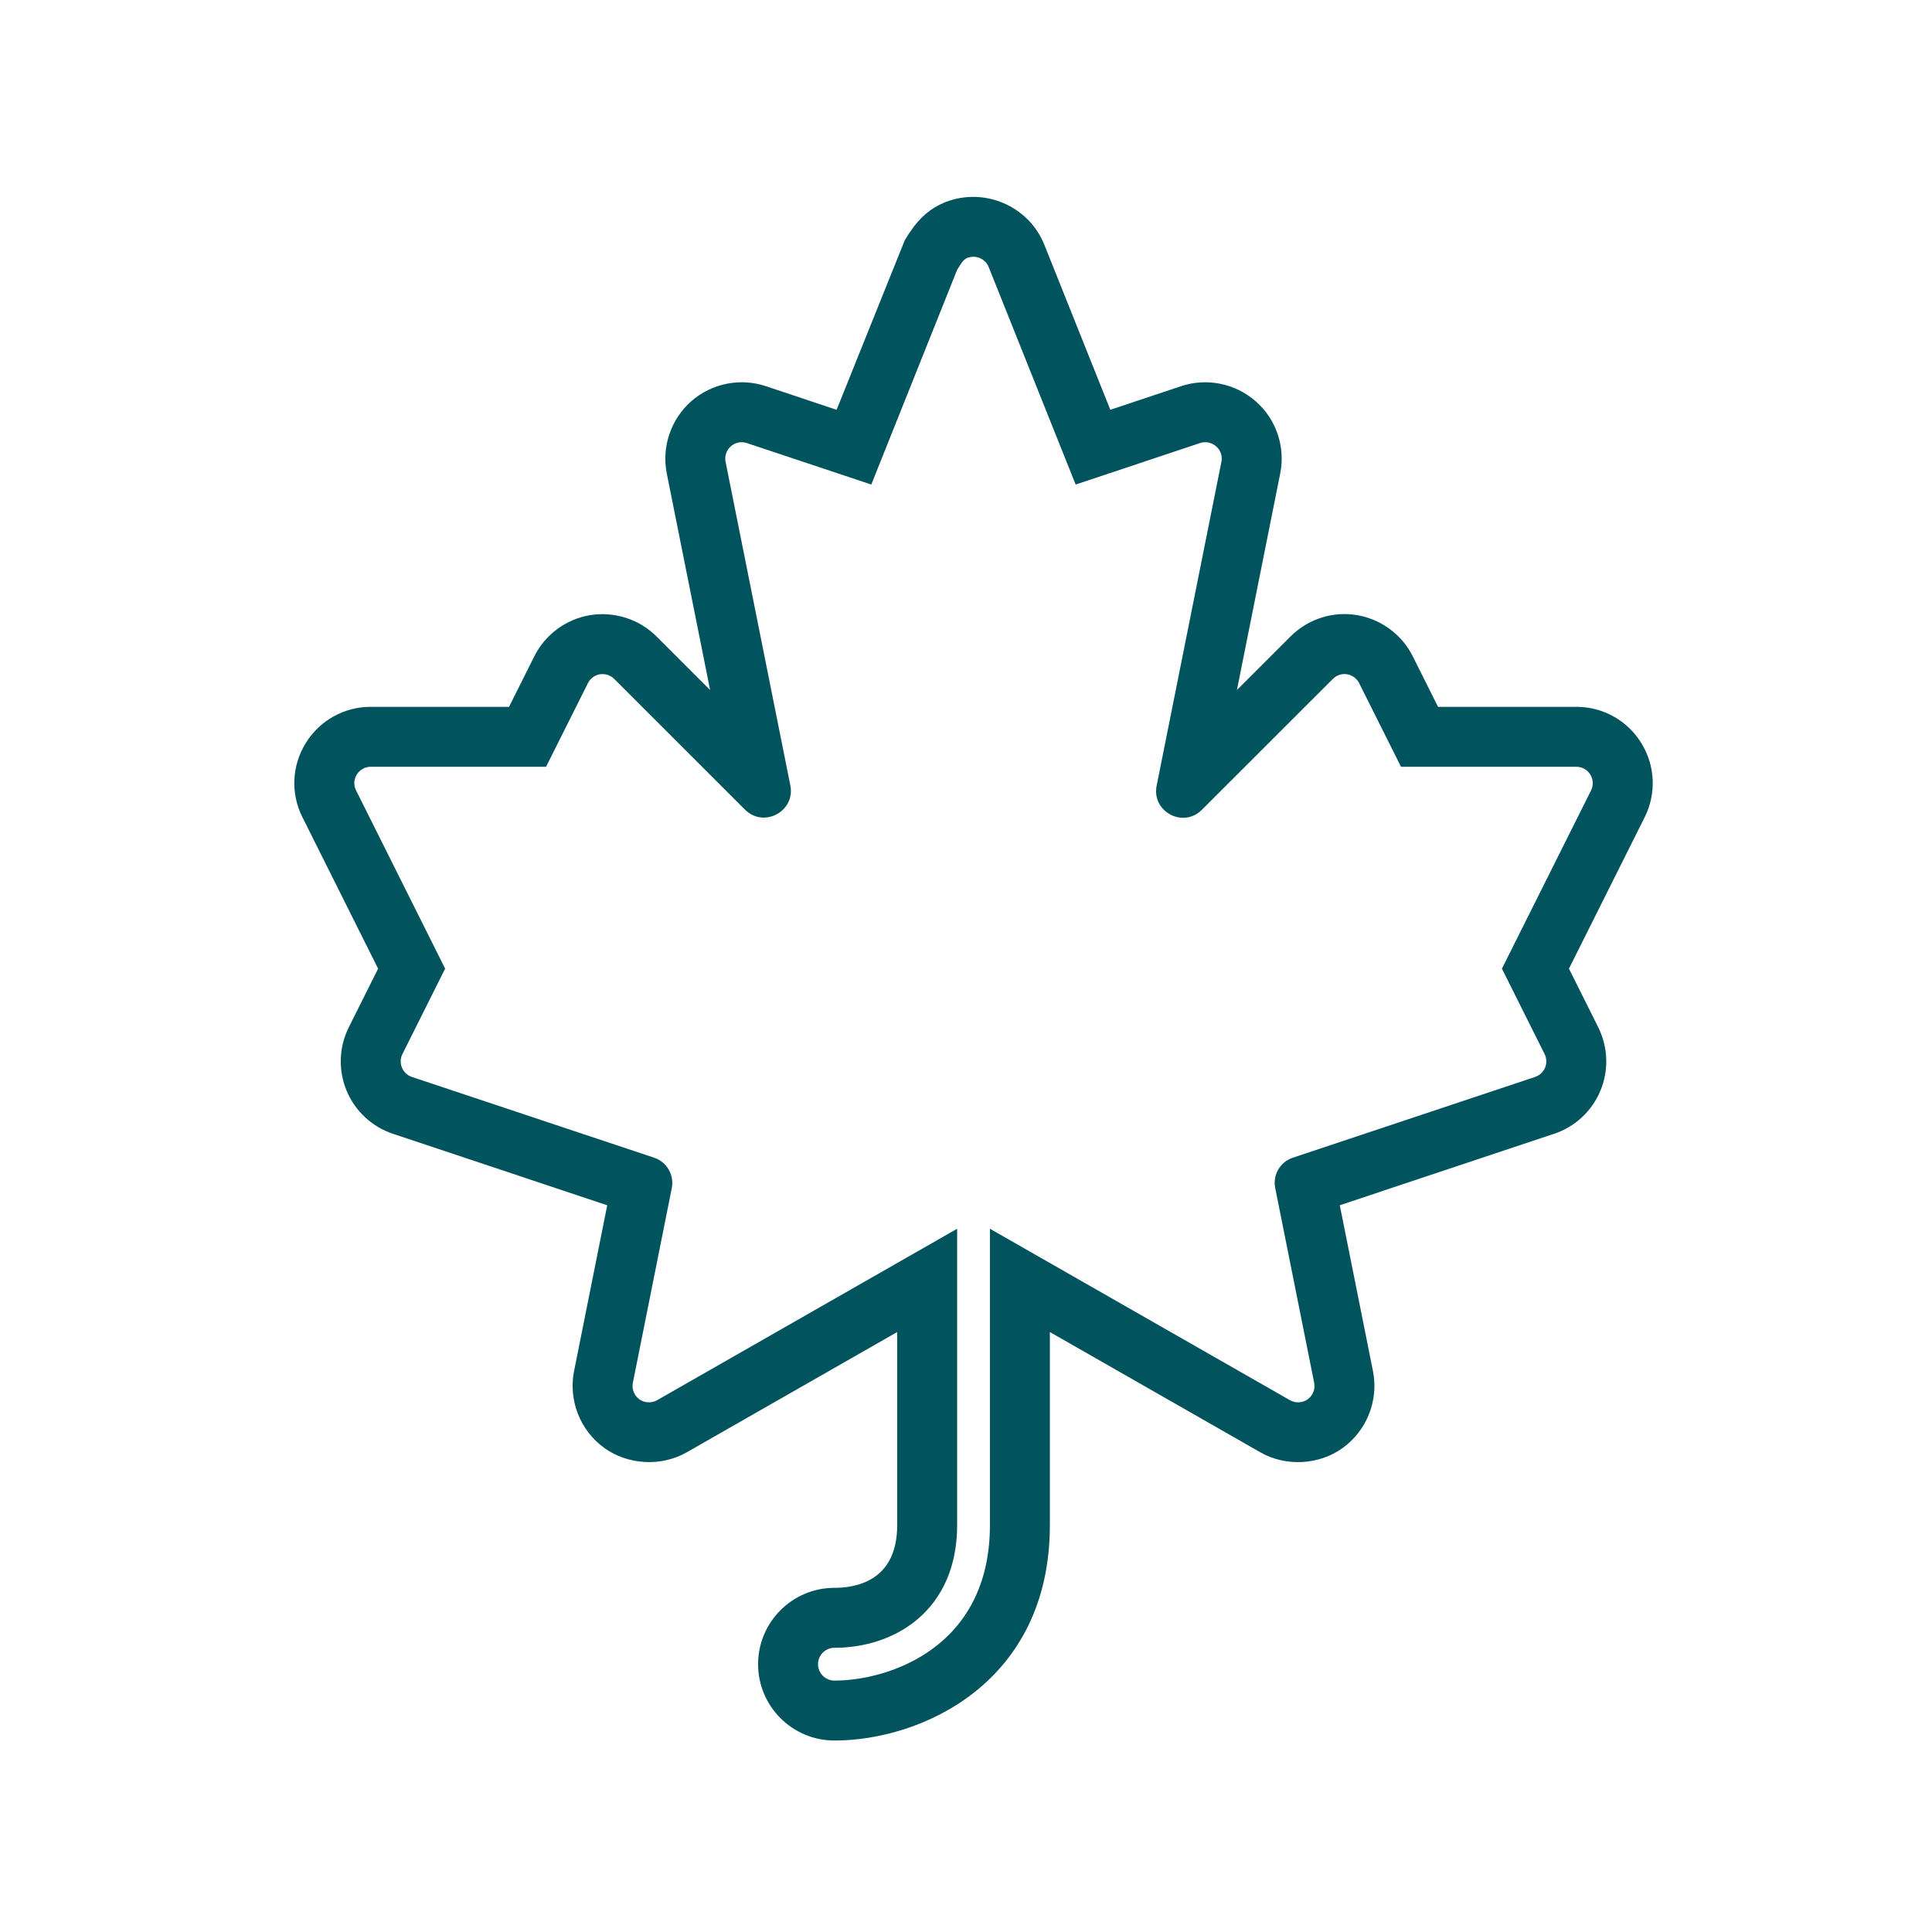 <?xml version="1.0" encoding="UTF-8"?> <svg xmlns:xlink="http://www.w3.org/1999/xlink" xmlns="http://www.w3.org/2000/svg" width="132px" height="132px" viewBox="0 0 132 132" version="1.1"><g id="IconsVagin-Copy-6"><path d="M65.395 83.952L65.395 104.199C65.395 109.991 61.184 112.582 57.01 112.582C56.392 112.582 55.89 113.086 55.89 113.703C55.89 114.321 56.392 114.823 57.01 114.823C60.686 114.823 67.635 112.602 67.635 104.199L67.635 83.952L88.136 95.667C88.515 95.883 89.004 95.852 89.341 95.608C89.698 95.349 89.874 94.905 89.788 94.476L87.126 81.166C86.947 80.275 87.461 79.389 88.324 79.101L104.885 73.578C105.191 73.478 105.441 73.242 105.565 72.945C105.689 72.646 105.676 72.306 105.53 72.012L102.616 66.181L108.703 54.01C108.878 53.661 108.858 53.253 108.652 52.916C108.448 52.589 108.091 52.388 107.7 52.388L95.72 52.388L92.861 46.674C92.7 46.352 92.391 46.126 92.034 46.067C91.688 46.008 91.32 46.129 91.068 46.381L82.112 55.332C80.832 56.61 78.672 55.453 79.026 53.68L83.451 31.552C83.53 31.162 83.394 30.761 83.098 30.502C82.787 30.229 82.368 30.144 81.992 30.27L73.491 33.105L67.549 18.243C67.32 17.674 66.666 17.393 66.083 17.623C66.029 17.645 65.841 17.72 65.605 18.099L65.391 18.443L59.529 33.105L51.028 30.271C50.648 30.143 50.23 30.229 49.931 30.493C49.633 30.756 49.495 31.163 49.574 31.554L53.997 53.655C54.355 55.438 52.182 56.6 50.897 55.315L41.961 46.381C41.709 46.129 41.348 46.016 40.98 46.069C40.638 46.126 40.33 46.352 40.17 46.672L37.309 52.388L25.329 52.388C24.939 52.388 24.582 52.587 24.374 52.922C24.171 53.255 24.152 53.659 24.327 54.003L30.413 66.181L27.495 72.018C27.349 72.308 27.338 72.646 27.463 72.946C27.587 73.246 27.833 73.477 28.14 73.579L44.693 79.099C45.561 79.389 46.078 80.28 45.898 81.177L43.239 94.476C43.152 94.906 43.328 95.349 43.684 95.608C44.022 95.849 44.514 95.885 44.893 95.667L65.395 83.952ZM57.01 118.918C54.135 118.918 51.795 116.58 51.795 113.703C51.795 110.826 54.135 108.486 57.01 108.486C58.613 108.486 61.299 107.929 61.299 104.199L61.299 91.009L46.926 99.223C45.181 100.218 42.917 100.096 41.291 98.932C39.633 97.733 38.823 95.67 39.223 93.671L41.488 82.347L26.845 77.464C25.415 76.987 24.261 75.913 23.68 74.518C23.1 73.119 23.155 71.541 23.831 70.188L25.833 66.181L20.666 55.841C19.849 54.221 19.932 52.321 20.891 50.766L20.894 50.762C21.855 49.216 23.513 48.293 25.329 48.293L34.779 48.293L36.506 44.84C37.251 43.349 38.682 42.297 40.331 42.025C42.002 41.766 43.683 42.311 44.857 43.486L48.517 47.145L45.558 32.357C45.195 30.544 45.83 28.655 47.215 27.426C48.608 26.195 50.566 25.796 52.326 26.386L57.16 27.998L61.812 16.423C61.859 16.337 61.906 16.267 61.938 16.218L61.956 16.189C62.018 16.084 62.099 15.947 62.214 15.801C62.83 14.862 63.623 14.196 64.572 13.817C67.245 12.765 70.282 14.064 71.351 16.718L75.86 27.997L80.696 26.384C82.453 25.799 84.407 26.195 85.799 27.423C87.191 28.635 87.834 30.529 87.467 32.356L84.51 47.145L88.172 43.485C89.364 42.294 91.06 41.747 92.707 42.026C94.348 42.297 95.779 43.349 96.524 44.842L98.251 48.293L107.7 48.293C109.516 48.293 111.175 49.216 112.136 50.762C113.096 52.32 113.179 54.218 112.366 55.842L107.196 66.181L109.196 70.187C109.872 71.547 109.926 73.123 109.347 74.516C108.764 75.919 107.607 76.994 106.172 77.466L91.538 82.346L93.804 93.671C94.203 95.668 93.394 97.729 91.742 98.927C90.123 100.098 87.852 100.222 86.105 99.223L71.73 91.009L71.73 104.199C71.73 115 62.928 118.918 57.01 118.918L57.01 118.918Z" id="Fill-12" fill="#01535E" fill-rule="evenodd" stroke="none"></path></g></svg> 